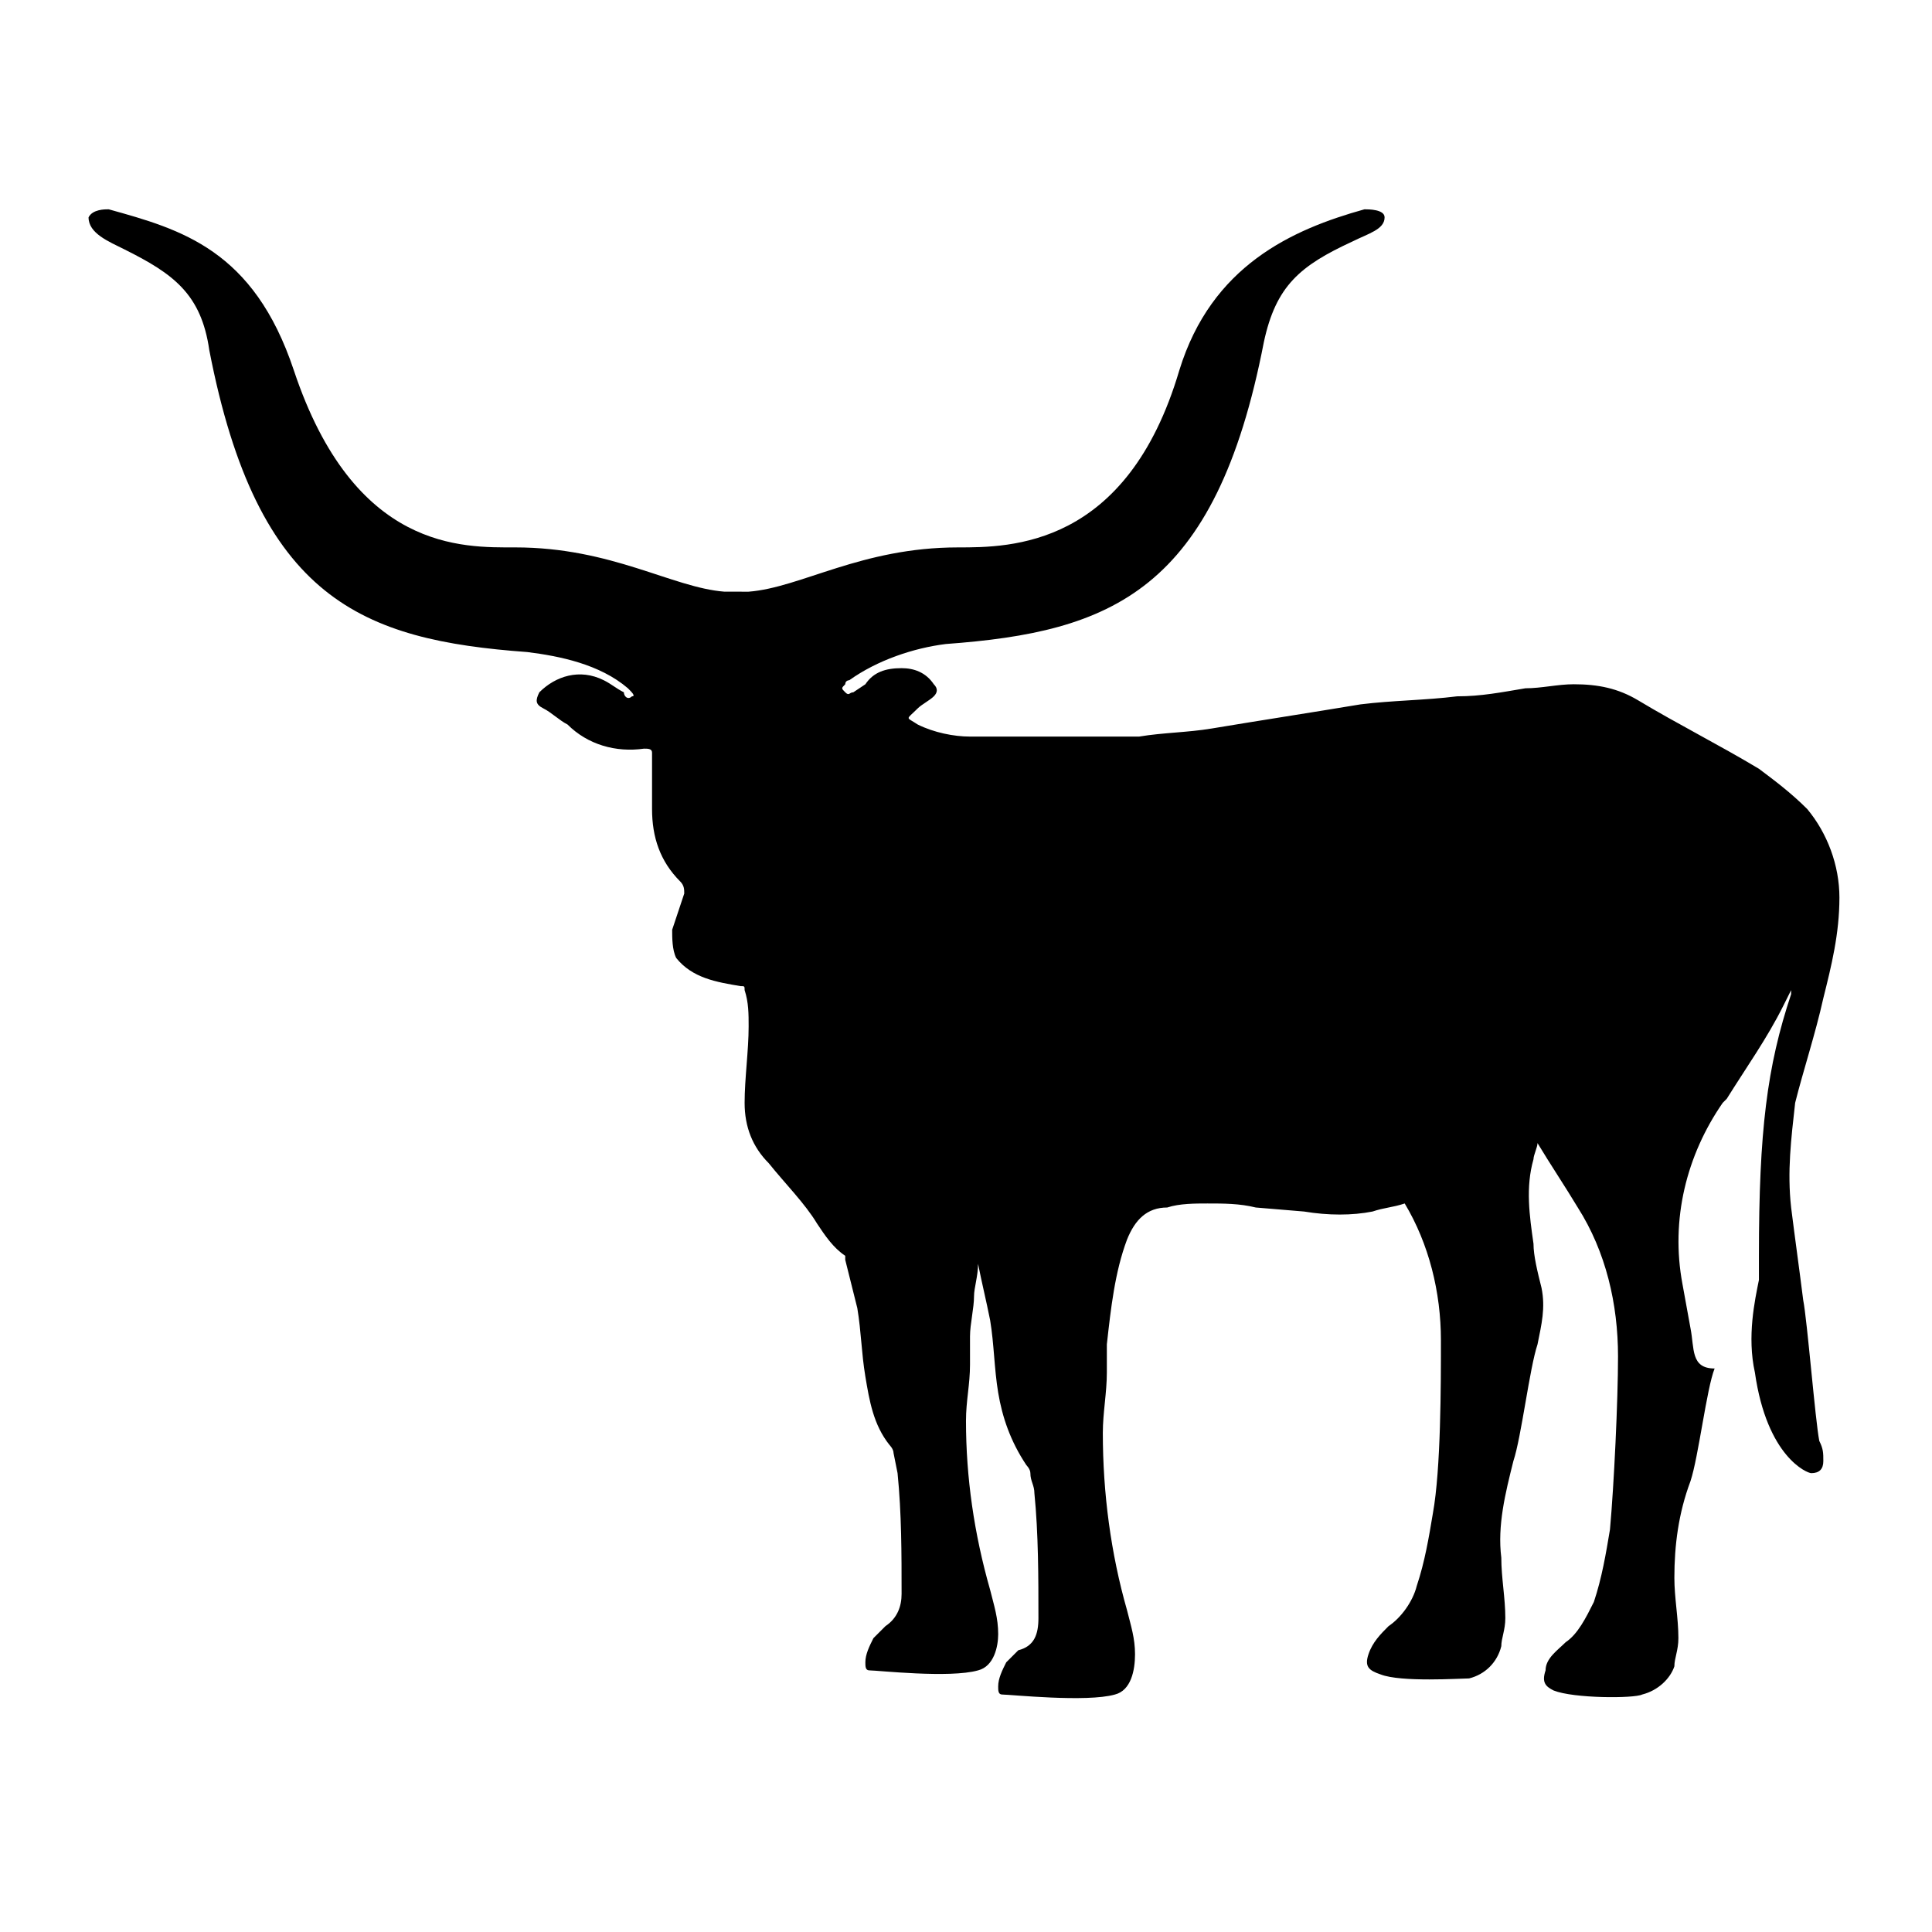 <?xml version="1.0" encoding="utf-8"?>
<svg xmlns="http://www.w3.org/2000/svg" xmlns:xlink="http://www.w3.org/1999/xlink" version="1.1" id="Layer_1" x="0px" y="0px" viewBox="0 0 48 48" style="enable-background:new 0 0 48 48;">
<g id="Animals">
	<path id="Anokle_Cattle_00000023247179122553066970000009819047475385661864_" d="M45.3,24.8c0.2-0.8,0.4-1.6,0.4-2.5&#xA;		c0-0.8-0.3-1.6-0.8-2.2c-0.4-0.4-0.8-0.7-1.2-1c-1-0.6-2-1.1-3-1.7c-0.5-0.3-1-0.4-1.6-0.4c-0.4,0-0.8,0.1-1.2,0.1&#xA;		c-0.6,0.1-1.1,0.2-1.7,0.2c-0.8,0.1-1.6,0.1-2.4,0.2c-1.2,0.2-2.5,0.4-3.7,0.6c-0.6,0.1-1.2,0.1-1.8,0.2c-0.5,0-1,0-1.6,0&#xA;		c-0.9,0-1.7,0-2.6,0c-0.4,0-0.9-0.1-1.3-0.3c-0.3-0.2-0.3-0.1,0-0.4c0.1-0.1,0.3-0.2,0.4-0.3c0.1-0.1,0.1-0.2,0-0.3&#xA;		c-0.2-0.3-0.5-0.4-0.8-0.4c-0.4,0-0.7,0.1-0.9,0.4l-0.3,0.2c-0.1,0-0.1,0.1-0.2,0s-0.1-0.1,0-0.2c0-0.1,0.1-0.1,0.1-0.1l0,0&#xA;		c0.7-0.5,1.6-0.8,2.4-0.9c4.1-0.3,6.7-1.3,7.9-7.5c0.3-1.4,0.9-1.9,2.2-2.5c0.4-0.2,0.8-0.3,0.8-0.6c0-0.2-0.4-0.2-0.5-0.2&#xA;		c-1.8,0.5-3.8,1.4-4.6,4c-1.3,4.4-4.2,4.4-5.5,4.4c-2.4,0-3.9,1-5.2,1.1H18c-1.3-0.1-2.8-1.1-5.2-1.1c-1.3,0-4,0.1-5.5-4.4&#xA;		c-1-3-2.8-3.5-4.6-4c-0.1,0-0.4,0-0.5,0.2C2.2,5.8,2.7,6,3.1,6.2C4.3,6.8,5,7.3,5.2,8.7c1.2,6.2,3.8,7.2,7.9,7.5&#xA;		c0.8,0.1,1.8,0.3,2.5,0.9l0,0c0.1,0.1,0.2,0.2,0.1,0.2c-0.1,0.1-0.2,0-0.2-0.1c-0.2-0.1-0.3-0.2-0.5-0.3c-0.6-0.3-1.2-0.1-1.6,0.3&#xA;		c-0.1,0.2-0.1,0.3,0.1,0.4c0.2,0.1,0.4,0.3,0.6,0.4c0.5,0.5,1.2,0.7,1.9,0.6c0.1,0,0.2,0,0.2,0.1c0,0.5,0,0.9,0,1.4&#xA;		c0,0.7,0.2,1.3,0.7,1.8c0.1,0.1,0.1,0.2,0.1,0.3c-0.1,0.3-0.2,0.6-0.3,0.9c0,0.2,0,0.5,0.1,0.7c0.4,0.5,1,0.6,1.6,0.7&#xA;		c0.1,0,0.1,0,0.1,0.1c0.1,0.3,0.1,0.6,0.1,0.9c0,0.6-0.1,1.3-0.1,1.9c0,0.6,0.2,1.1,0.6,1.5c0.4,0.5,0.9,1,1.2,1.5&#xA;		c0.2,0.3,0.4,0.6,0.7,0.8l0,0.1c0.1,0.4,0.2,0.8,0.3,1.2c0.1,0.6,0.1,1.1,0.2,1.7c0.1,0.6,0.2,1.2,0.6,1.7c0,0,0.1,0.1,0.1,0.2&#xA;		l0.1,0.5c0.1,1,0.1,2,0.1,3c0,0.3-0.1,0.6-0.4,0.8c-0.1,0.1-0.2,0.2-0.3,0.3c-0.1,0.2-0.2,0.4-0.2,0.6c0,0.1,0,0.2,0.1,0.2&#xA;		c0.2,0,2,0.2,2.7,0c0.4-0.1,0.5-0.6,0.5-0.9c0-0.4-0.1-0.7-0.2-1.1c-0.4-1.4-0.6-2.8-0.6-4.2c0-0.5,0.1-0.9,0.1-1.4v-0.7&#xA;		c0-0.3,0.1-0.7,0.1-1c0-0.2,0.1-0.5,0.1-0.8l0,0c0.1,0.5,0.2,0.9,0.3,1.4c0.1,0.6,0.1,1.2,0.2,1.8c0.1,0.6,0.3,1.2,0.7,1.8&#xA;		c0,0,0.1,0.1,0.1,0.2c0,0.2,0.1,0.3,0.1,0.5c0.1,1,0.1,2.1,0.1,3.1c0,0.4-0.1,0.7-0.5,0.8c-0.1,0.1-0.2,0.2-0.3,0.3&#xA;		c-0.1,0.2-0.2,0.4-0.2,0.6c0,0.1,0,0.2,0.1,0.2c0.2,0,2.1,0.2,2.8,0c0.4-0.1,0.5-0.6,0.5-1c0-0.4-0.1-0.7-0.2-1.1&#xA;		c-0.4-1.4-0.6-2.9-0.6-4.4c0-0.5,0.1-1,0.1-1.5v-0.7c0.1-0.9,0.2-1.8,0.5-2.6c0.2-0.5,0.5-0.8,1-0.8c0.3-0.1,0.7-0.1,1-0.1&#xA;		c0.4,0,0.8,0,1.2,0.1l1.2,0.1c0.6,0.1,1.2,0.1,1.7,0c0.3-0.1,0.5-0.1,0.8-0.2c0.6,1,0.9,2.2,0.9,3.4c0,1.1,0,3.2-0.2,4.3&#xA;		c-0.1,0.6-0.2,1.2-0.4,1.8c-0.1,0.4-0.4,0.8-0.7,1c-0.2,0.2-0.4,0.4-0.5,0.7s0,0.4,0.3,0.5c0.5,0.2,2,0.1,2.2,0.1&#xA;		c0.4-0.1,0.7-0.4,0.8-0.8c0-0.2,0.1-0.4,0.1-0.7c0-0.5-0.1-1-0.1-1.5c-0.1-0.8,0.1-1.6,0.3-2.4c0.2-0.6,0.4-2.3,0.6-2.9&#xA;		c0.1-0.5,0.2-0.9,0.1-1.4c-0.1-0.4-0.2-0.8-0.2-1.1c-0.1-0.7-0.2-1.4,0-2.1c0-0.1,0.1-0.3,0.1-0.4c0.3,0.5,0.7,1.1,1,1.6&#xA;		c0.7,1.1,1,2.4,1,3.7c0,1.1-0.1,3.2-0.2,4.3c-0.1,0.6-0.2,1.2-0.4,1.8c-0.2,0.4-0.4,0.8-0.7,1c-0.2,0.2-0.5,0.4-0.5,0.7&#xA;		c-0.1,0.3,0,0.4,0.2,0.5c0.5,0.2,2,0.2,2.2,0.1c0.4-0.1,0.7-0.4,0.8-0.7c0-0.2,0.1-0.4,0.1-0.7c0-0.5-0.1-1-0.1-1.5&#xA;		c0-0.8,0.1-1.6,0.4-2.4c0.2-0.6,0.4-2.3,0.6-2.8C42,34,42.1,33.5,42,33l-0.2-1.1c-0.3-1.6,0.1-3.2,1-4.5l0.1-0.1&#xA;		c0.5-0.8,1-1.5,1.4-2.3l0.2-0.4v0.1c-0.6,1.8-0.8,3.4-0.8,6.5c0,0.2,0,0.4,0,0.6c-0.1,0.5-0.3,1.4-0.1,2.3c0.3,2.1,1.3,2.5,1.4,2.5&#xA;		c0.2,0,0.3-0.1,0.3-0.3c0-0.2,0-0.3-0.1-0.5c-0.1-0.5-0.3-3-0.4-3.5c-0.1-0.8-0.2-1.5-0.3-2.3c-0.1-0.9,0-1.7,0.1-2.6&#xA;		C44.8,26.6,45.1,25.7,45.3,24.8L45.3,24.8z"/>
</g>
</svg>